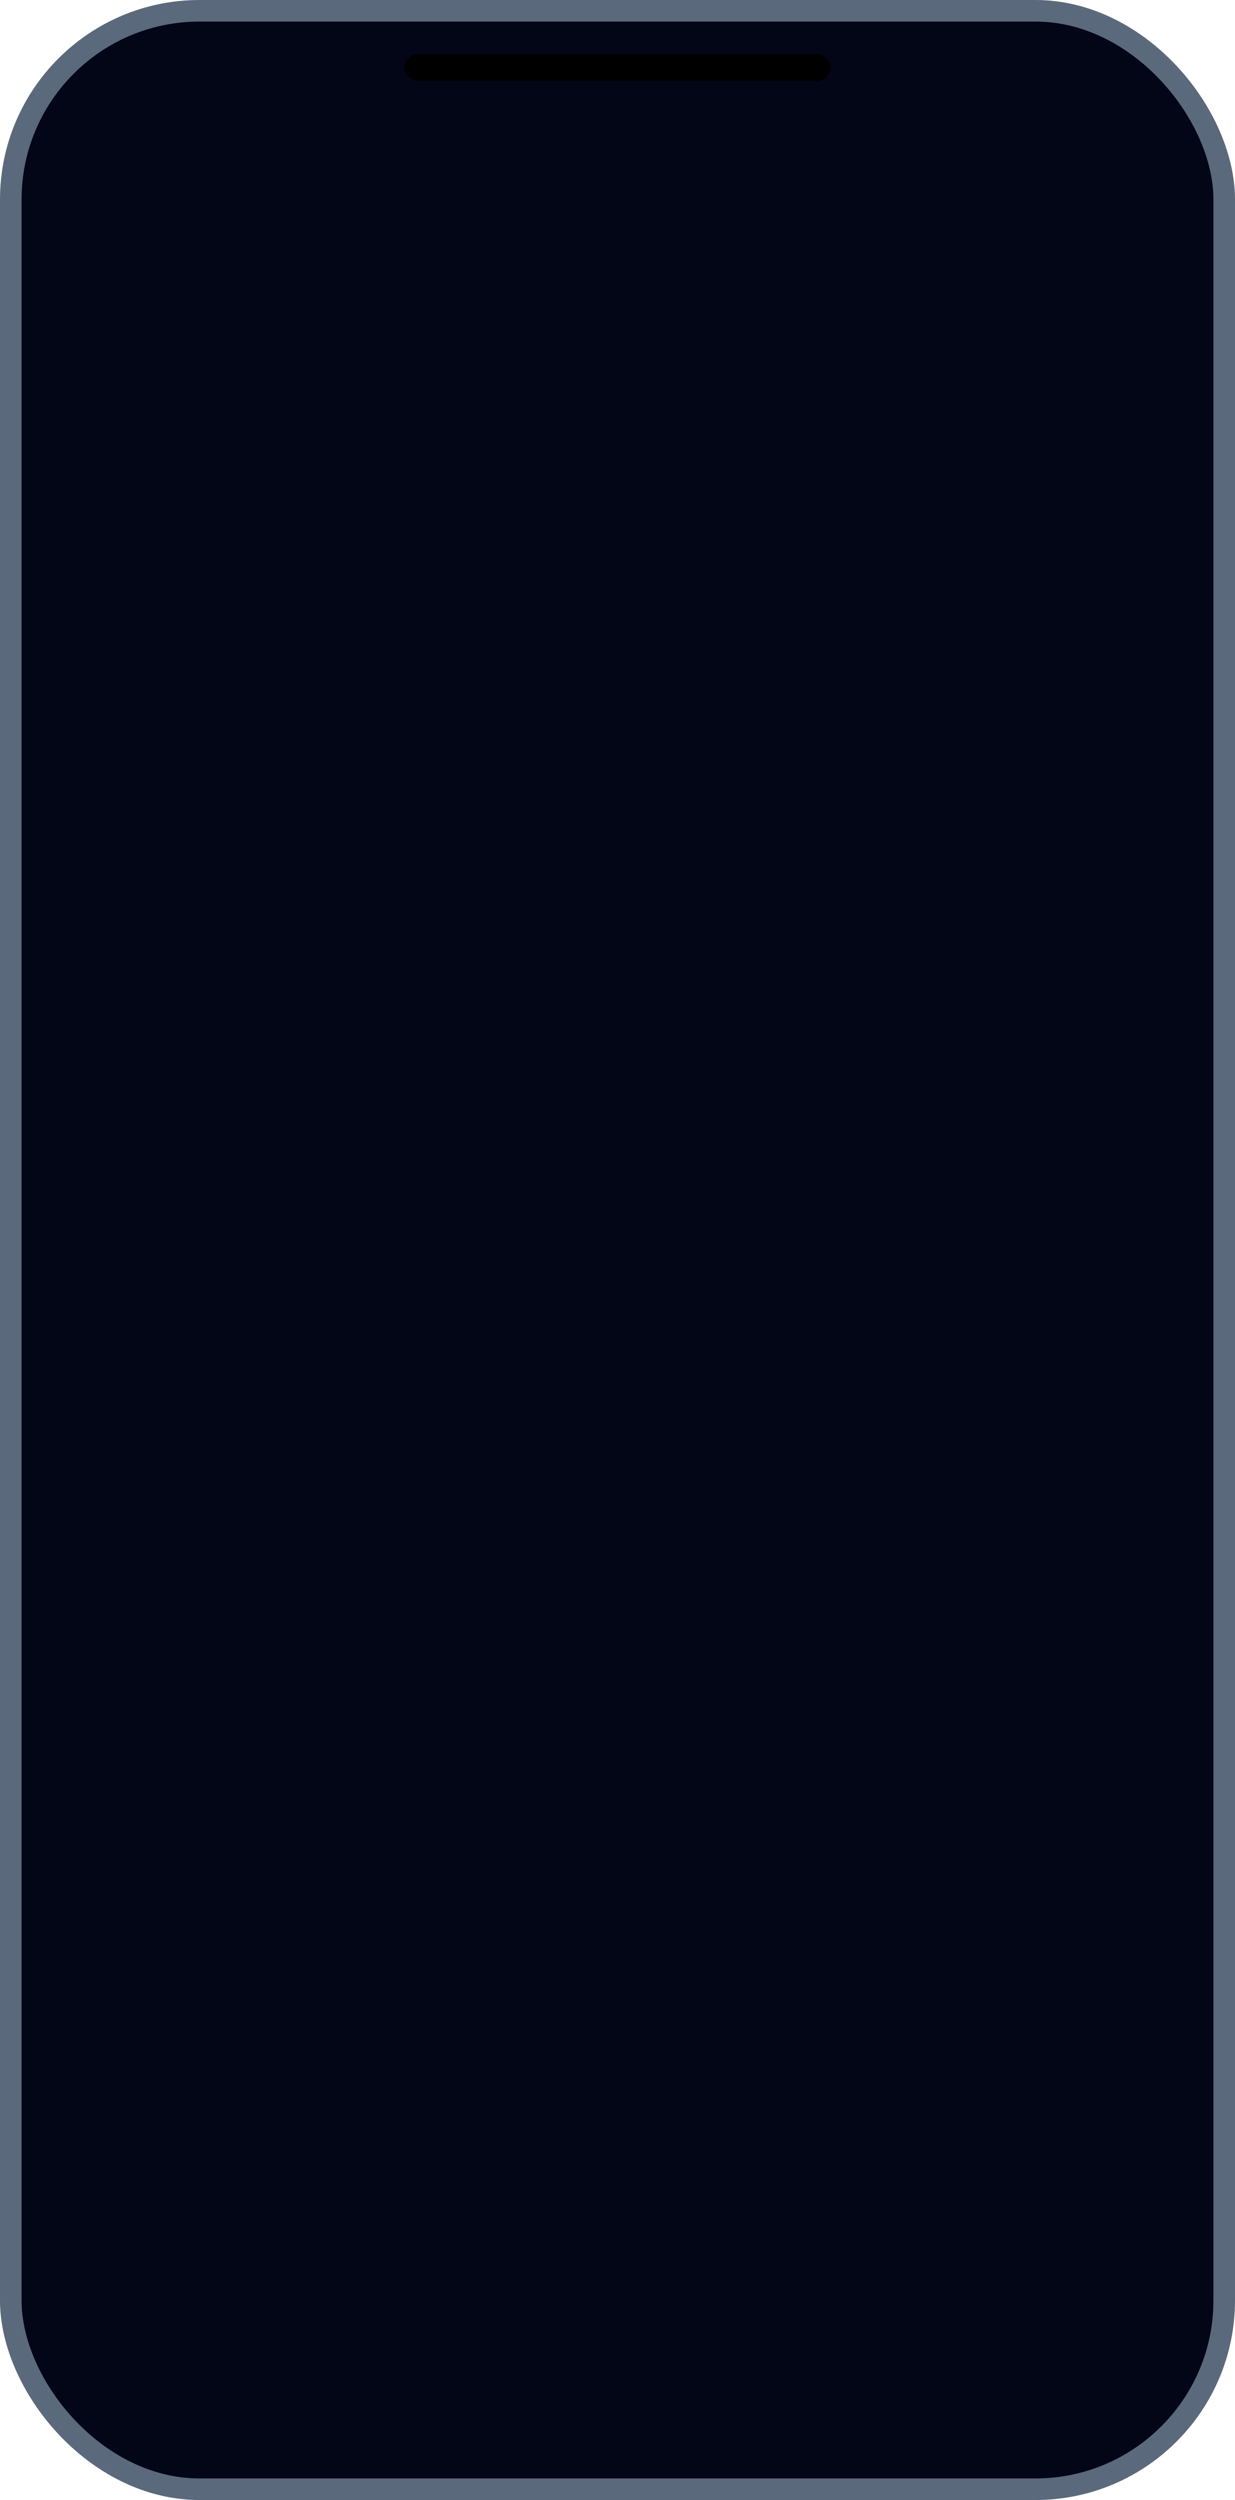 <svg xmlns="http://www.w3.org/2000/svg" width="458" height="927" viewBox="0 0 458 927" fill="none">
  <rect x="4" y="4" width="450" height="919" rx="70" stroke="#5a697c" stroke-width="8" fill="#020617" />
  <rect x="150" y="20" width="158" height="10" rx="5" fill="#000000" />
</svg>


